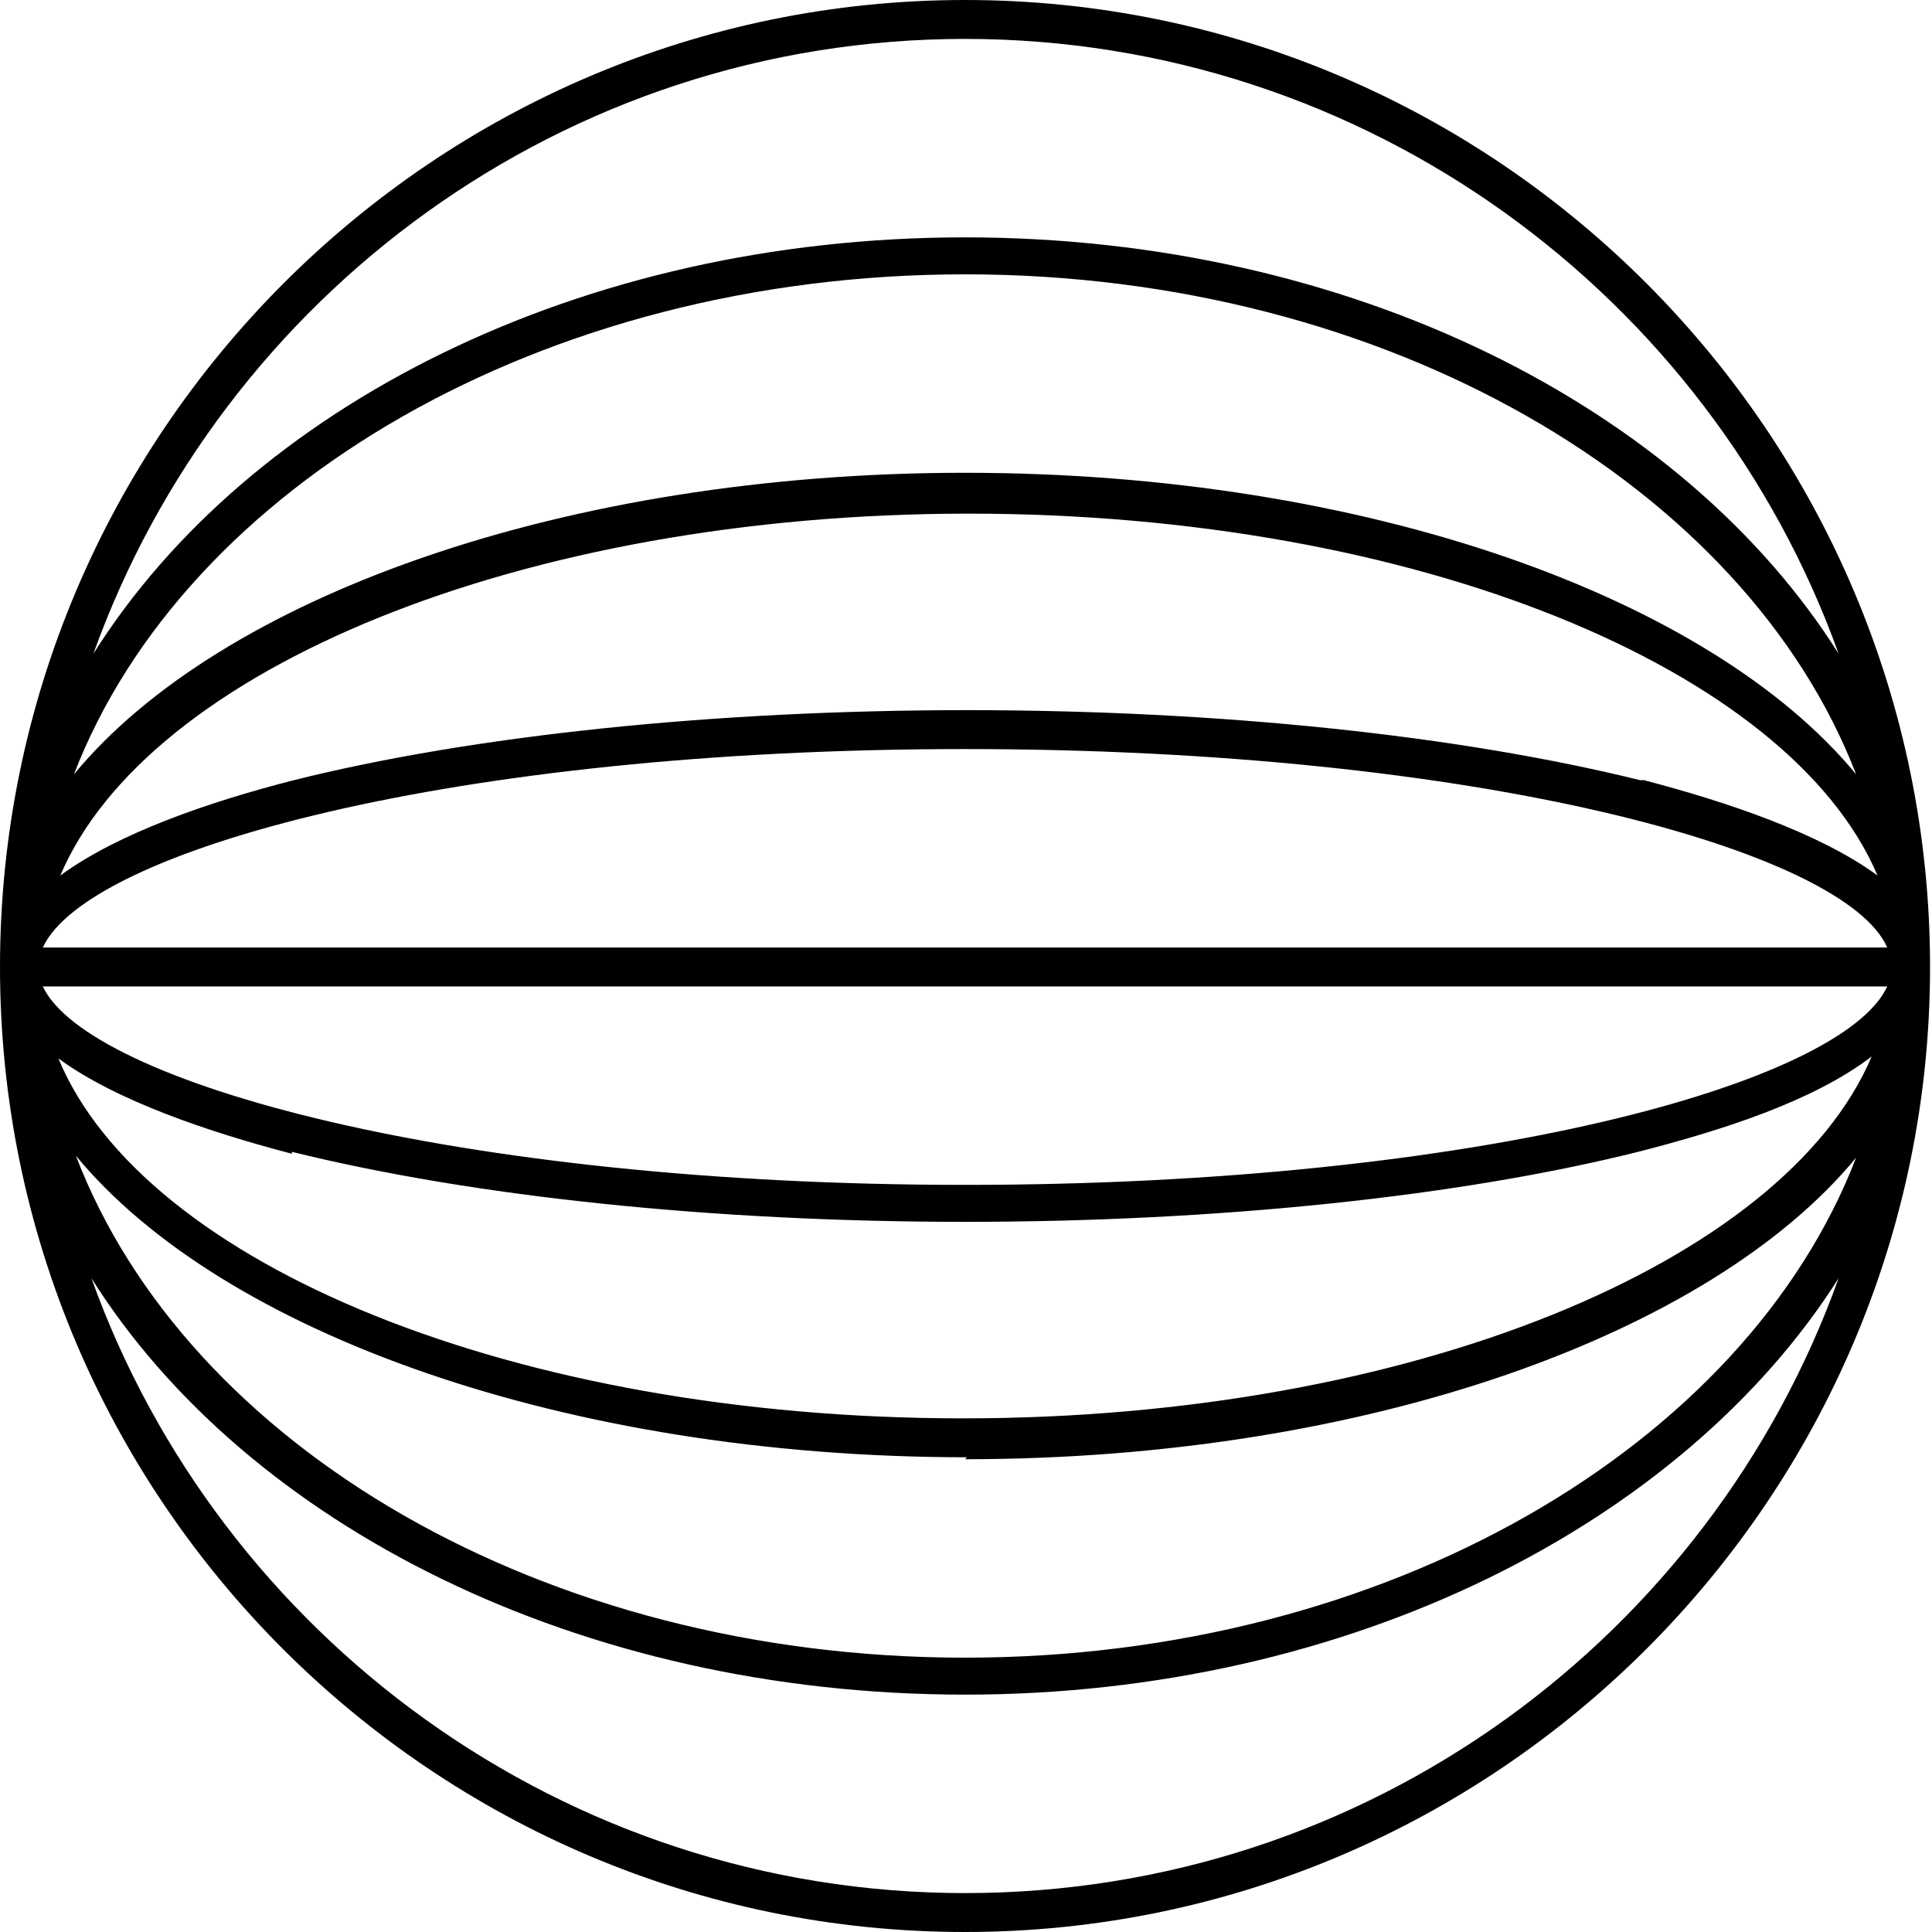 <svg xmlns="http://www.w3.org/2000/svg" id="a" viewBox="0 0 99.3 99.3"><path d="M49.6,0C22.3,0,0,22.3,0,49.7s22.3,49.6,49.6,49.6,49.6-22.3,49.6-49.6S77,0,49.6,0ZM49.6,2c20.6,0,38.3,13.2,44.9,31.6-8-12.7-25.1-21.4-44.9-21.4S12.8,20.9,4.8,33.6C11.4,15.2,29,2,49.6,2ZM15,59.2c9.3,2.3,21.6,3.6,34.6,3.6s25.4-1.3,34.6-3.6c4.3-1.1,9-2.6,12-4.9-4.5,10.6-23.7,18.6-46.7,18.6S7.4,65,3,54.4c3,2.2,7.8,3.8,12,4.9ZM2.2,50.7h94.8c-2.3,5-21.1,10.2-47.4,10.2S4.5,55.6,2.2,50.7ZM2.2,48.7c2.3-5,21.1-10.2,47.4-10.2s45.2,5.2,47.4,10.2H2.2ZM84.3,40.1c-9.3-2.3-21.6-3.6-34.6-3.6s-25.4,1.3-34.6,3.6c-4.3,1.1-9,2.7-12,4.9,4.5-10.6,23.7-18.6,46.7-18.6s42.2,8,46.7,18.6c-3-2.2-7.8-3.8-12-4.9ZM49.6,75c20.6,0,38.3-6.4,45.8-15.5-5.7,14.8-24.1,25.7-45.8,25.7S9.6,74.3,3.9,59.4c7.5,9.1,25.2,15.5,45.8,15.5ZM49.6,24.3c-20.6,0-38.3,6.4-45.8,15.5,5.7-14.8,24.1-25.7,45.8-25.7s40.1,10.9,45.8,25.7c-7.5-9.1-25.2-15.5-45.8-15.5ZM49.6,97.3c-20.6,0-38.3-13.2-44.9-31.6,8,12.7,25.1,21.4,44.9,21.4s36.9-8.8,44.9-21.4c-6.6,18.4-24.2,31.6-44.9,31.6Z"></path></svg>